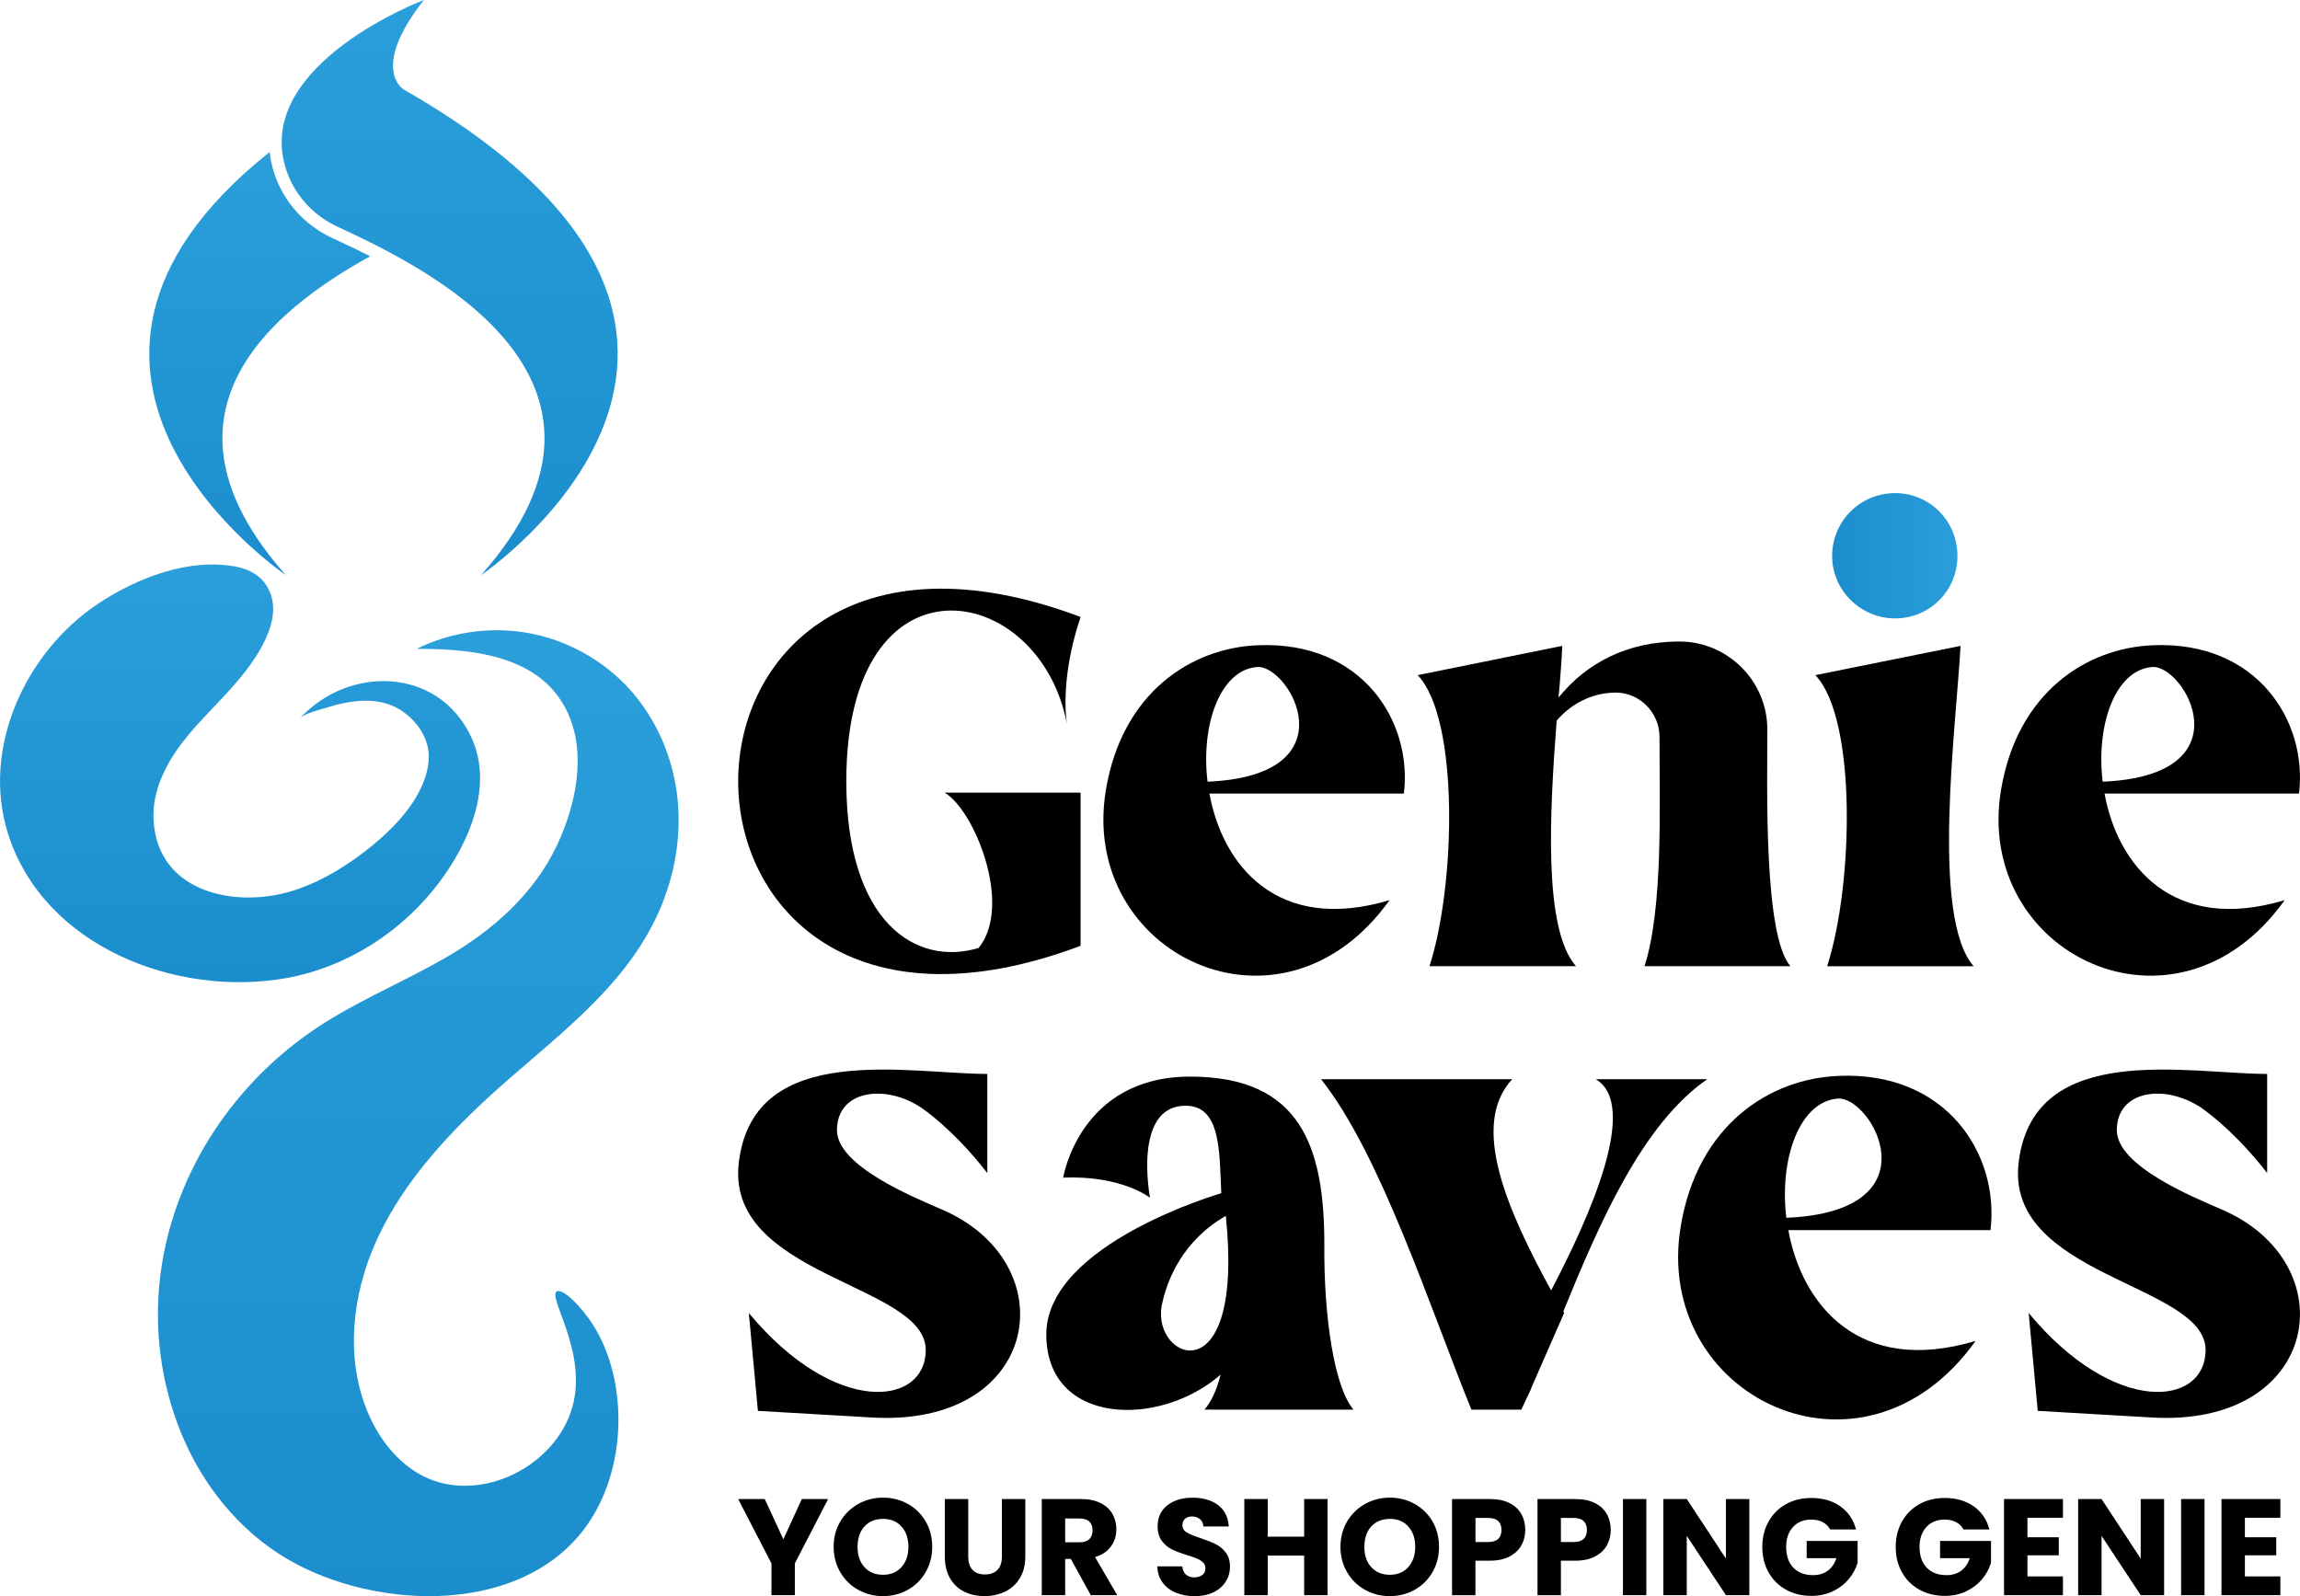 <?xml version="1.0" encoding="UTF-8"?>
<svg id="Layer_2" data-name="Layer 2" xmlns="http://www.w3.org/2000/svg" xmlns:xlink="http://www.w3.org/1999/xlink" viewBox="0 0 637.79 442.66">
  <defs>
    <style>
      .cls-1 {
        fill: url(#linear-gradient);
      }

      .cls-1, .cls-2, .cls-3, .cls-4, .cls-5, .cls-6 {
        stroke-width: 0px;
      }

      .cls-2 {
        fill: #000;
      }

      .cls-3 {
        fill: url(#linear-gradient-5);
      }

      .cls-4 {
        fill: url(#linear-gradient-2);
      }

      .cls-5 {
        fill: url(#linear-gradient-3);
      }

      .cls-6 {
        fill: url(#linear-gradient-4);
      }
    </style>
    <linearGradient id="linear-gradient" x1="115.99" y1="442.66" x2="115.99" y2="174.78" gradientUnits="userSpaceOnUse">
      <stop offset="0" stop-color="#1b8dcd"/>
      <stop offset="1" stop-color="#2a9fda"/>
    </linearGradient>
    <linearGradient id="linear-gradient-2" x1="66.56" y1="272.39" x2="66.56" y2="156.54" xlink:href="#linear-gradient"/>
    <linearGradient id="linear-gradient-3" x1="72.02" y1="159.49" x2="72.02" y2="42.15" xlink:href="#linear-gradient"/>
    <linearGradient id="linear-gradient-4" x1="124.69" y1="159.49" x2="124.69" y2="0" xlink:href="#linear-gradient"/>
    <linearGradient id="linear-gradient-5" x1="508.05" y1="154.13" x2="542.8" y2="154.13" xlink:href="#linear-gradient"/>
  </defs>
  <g id="Layer_1-2" data-name="Layer 1">
    <g>
      <g>
        <path class="cls-1" d="M115.53,179.95c9.6-4.76,20.76-6.3,31.29-4.33,10.53,1.97,20.38,7.45,27.61,15.35,7.64,8.36,12.29,19.31,13.45,30.57,1.17,11.26-1.08,22.79-5.96,33.01-10.6,22.19-32.16,36.01-49.45,52.54-11.44,10.93-21.99,23.18-28.38,37.65-6.4,14.47-8.29,31.45-2.44,46.15,2.81,7.04,7.46,13.52,13.92,17.5,15.7,9.67,38.31-.9,43.15-18.18,4.28-15.28-6.99-30.59-4.32-32.07,1.58-.88,6.64,3.93,10.09,9.37,9.77,15.4,9.66,40.47-2.52,56.57-18.8,24.86-60.77,22.3-84.59,6.88-13.01-8.42-22.75-21.49-28.13-36.03-15.91-43.05,4.39-89.36,42.54-112.39,10.31-6.23,21.45-10.97,31.88-17,12.91-7.47,24.3-17.46,30.78-31.12,5.88-12.39,9.02-29.05.5-41.03-8.62-12.12-25.81-13.46-39.4-13.44Z"/>
        <path class="cls-4" d="M73.19,161.41c-.04-.06-.09-.11-.13-.16-1.84-2.22-4.62-3.5-7.45-4.06-13.13-2.59-27.72,3.11-38.47,10.28-20.08,13.4-32.4,39.99-24.93,63.7,9.88,31.36,46.8,45.53,77.19,40.08,16.79-3.01,32.14-12.89,42.37-26.5,8.35-11.11,15.27-26.97,8.81-40.53-9.22-19.36-34.06-19.68-47.5-4.9,1.44-1.59,5.77-2.51,7.72-3.13,5.18-1.64,11.01-2.63,16.33-1.07,6.41,1.88,12.19,8.56,11.76,15.4-.62,9.85-8.88,18.5-16.1,24.34-6.22,5.02-13.11,9.33-20.69,11.89-16.18,5.49-38.71,1.08-39.54-19.67-.31-7.74,3.37-15.15,8.1-21.28,4.73-6.14,10.55-11.35,15.52-17.3,5.65-6.76,13.74-18.56,7.01-27.1Z"/>
        <g>
          <path class="cls-5" d="M102.64,71.08c-4.03-2.05-7.66-3.74-10.54-5.08-7.91-3.68-13.84-10.48-16.27-18.66-.52-1.74-.86-3.47-1.04-5.19-77.66,61.82,4.47,117.34,4.47,117.34-39.65-44.68-3.58-73.55,23.38-88.41Z"/>
          <path class="cls-6" d="M117.52,0s-46.9,17.72-38.38,46.36c2.17,7.32,7.49,13.29,14.42,16.51,22.16,10.3,88.87,41.38,39.85,96.62,0,0,98.04-66.28-21.4-134.63,0,0-9.67-5.52,5.52-24.86Z"/>
        </g>
      </g>
      <g>
        <g>
          <g>
            <path class="cls-2" d="M261.94,219.82h37.7v42.49c-126.59,47.56-126.59-138.77,0-91.21-5.8,17.4-3.92,28.71-3.77,29.73-7.54-40.02-61.19-49.16-61.19,15.81,0,39.3,19.43,51.48,36.69,46.26,9.57-11.75-1.16-38.28-9.43-43.07Z"/>
            <path class="cls-2" d="M389.3,220.08h-53.93c3.63,19.88,18.84,38.89,49.95,29.56-30.08,42.18-86.25,14.87-78.65-30.59,4.49-26.96,23.68-39.41,42.18-40.1,28.69-1.21,42.87,20.92,40.45,41.14ZM348.51,184.99c-10.2.86-15.56,16.08-13.66,31.8,40.45-1.73,22.64-32.67,13.66-31.8Z"/>
            <path class="cls-2" d="M456.03,267.96c5.19-16.25,4.15-44.6,4.15-63.61,0-6.74-5.53-12.27-12.1-12.27s-12.45,3.11-16.42,7.78c-1.9,25.06-3.8,57.73,5.36,68.1h-40.62c7.26-22.47,8.3-68.62-3.28-80.72l40.1-8.12c-.17,3.8-.52,8.82-1.04,14.35,7.78-9.68,19.19-15.56,33.53-15.56,13.31,0,24.37,10.89,24.37,24.37,0,16.42-1.04,57.04,6.4,65.68h-40.45Z"/>
            <path class="cls-2" d="M506.67,267.96c7.26-22.47,8.3-68.62-3.28-80.72l40.27-8.12c-1.21,22.3-8.3,75.19,3.63,88.85h-40.62Z"/>
            <path class="cls-2" d="M637.52,220.08h-53.93c3.63,19.88,18.84,38.89,49.95,29.56-30.08,42.18-86.25,14.87-78.65-30.59,4.49-26.96,23.68-39.41,42.18-40.1,28.69-1.21,42.87,20.92,40.45,41.14ZM596.73,184.99c-10.2.86-15.56,16.08-13.66,31.8,40.45-1.73,22.64-32.67,13.66-31.8Z"/>
          </g>
          <g>
            <path class="cls-2" d="M232.1,313.48c0,9.88,21.2,18.51,28.57,21.74,35.4,14.73,28.21,61.1-19.59,57.86l-30.91-1.8-2.52-27.13c23.9,28.75,49.06,25.88,49.06,10.24,0-18.51-56.42-20.31-51.75-52.65,4.49-33.24,47.08-23.9,68.82-23.9v27.49c-4.13-5.39-10.96-12.94-18.33-18.15-10.06-6.65-23.36-4.85-23.36,6.29Z"/>
            <path class="cls-2" d="M333.99,390.93c1.8-1.98,3.41-5.39,4.49-9.7-17.07,14.91-48.34,14.02-48.34-11.14s48.52-39.17,48.52-39.17c-.54-11.32,0-24.44-10.06-24.26-14.56.18-9.7,25.52-9.7,25.52,0,0-7.91-6.29-24.08-5.57,0,0,4.49-28.03,35.22-28.03s37.2,19.59,37.2,46.54c-.18,19.77,2.7,39.53,8.09,45.82h-41.33ZM339.92,337.2c-11.86,6.83-16.35,17.61-17.79,24.98-2.7,15.09,23,25.34,17.79-24.98Z"/>
            <path class="cls-2" d="M433.54,363.62c0,.18.18.36.18.54l-8.98,20.49c0,.18-.18.36-.18.54l-2.7,5.75h-13.84c-11.68-28.75-25.16-70.8-41.69-91.64h53.01c-11.86,12.76-1.26,36.48,10.78,58.58,10.96-20.84,24.44-51.39,12.4-58.58h30.91c-17.97,12.4-29.83,39.71-39.89,64.33Z"/>
            <path class="cls-2" d="M551.96,341.15h-56.06c3.77,20.66,19.59,40.43,51.93,30.73-31.27,43.85-89.67,15.45-81.76-31.81,4.67-28.03,24.62-40.97,43.85-41.69,29.83-1.26,44.56,21.74,42.05,42.77ZM509.55,304.68c-10.6.9-16.17,16.71-14.2,33.06,42.05-1.8,23.54-33.96,14.2-33.06Z"/>
            <path class="cls-2" d="M587,313.48c0,9.88,21.2,18.51,28.57,21.74,35.4,14.73,28.21,61.1-19.59,57.86l-30.91-1.8-2.52-27.13c23.9,28.75,49.06,25.88,49.06,10.24,0-18.51-56.42-20.31-51.75-52.65,4.49-33.24,47.08-23.9,68.82-23.9v27.49c-4.13-5.39-10.96-12.94-18.33-18.15-10.06-6.65-23.36-4.85-23.36,6.29Z"/>
          </g>
          <path class="cls-3" d="M508.05,154.22c0-9.68,7.78-17.46,17.46-17.46s17.29,7.78,17.29,17.46-7.78,17.29-17.29,17.29-17.46-7.78-17.46-17.29Z"/>
        </g>
        <g>
          <path class="cls-2" d="M229.64,415.73l-9.23,17.85v8.81h-6.49v-8.81l-9.23-17.85h7.37l5.16,11.16,5.13-11.16h7.29Z"/>
          <path class="cls-2" d="M237.98,440.91c-2.09-1.16-3.75-2.79-4.97-4.88s-1.84-4.44-1.84-7.04.61-4.95,1.84-7.03c1.23-2.07,2.89-3.69,4.97-4.86,2.09-1.16,4.39-1.75,6.89-1.75s4.8.58,6.89,1.75c2.09,1.17,3.73,2.79,4.94,4.86,1.2,2.08,1.8,4.42,1.8,7.03s-.61,4.96-1.82,7.04c-1.22,2.09-2.86,3.72-4.94,4.88-2.08,1.16-4.37,1.75-6.87,1.75s-4.8-.58-6.89-1.75ZM249.98,434.61c1.28-1.42,1.92-3.29,1.92-5.62s-.64-4.23-1.92-5.64c-1.28-1.41-2.98-2.11-5.11-2.11s-3.87.7-5.15,2.09-1.92,3.28-1.92,5.66.64,4.23,1.92,5.64,2.99,2.11,5.15,2.11,3.83-.71,5.11-2.13Z"/>
          <path class="cls-2" d="M268.49,415.73v15.95c0,1.59.39,2.82,1.18,3.68.78.86,1.94,1.29,3.46,1.29s2.68-.43,3.49-1.29c.81-.86,1.21-2.09,1.21-3.68v-15.95h6.49v15.91c0,2.38-.51,4.39-1.52,6.04-1.01,1.65-2.37,2.89-4.08,3.72-1.71.83-3.61,1.25-5.71,1.25s-3.98-.41-5.64-1.23c-1.66-.82-2.97-2.06-3.93-3.72-.96-1.66-1.44-3.68-1.44-6.06v-15.91h6.49Z"/>
          <path class="cls-2" d="M302.47,442.39l-5.54-10.06h-1.56v10.06h-6.49v-26.66h10.9c2.1,0,3.89.37,5.37,1.1,1.48.73,2.59,1.74,3.32,3.02.73,1.28,1.1,2.7,1.1,4.27,0,1.77-.5,3.35-1.5,4.75-1,1.39-2.48,2.38-4.42,2.96l6.15,10.56h-7.33ZM295.37,427.73h4.02c1.19,0,2.08-.29,2.68-.87.6-.58.89-1.4.89-2.47s-.3-1.81-.89-2.39c-.59-.58-1.49-.87-2.68-.87h-4.02v6.61Z"/>
          <path class="cls-2" d="M326.09,441.71c-1.54-.63-2.78-1.57-3.7-2.81-.92-1.24-1.41-2.73-1.46-4.48h6.91c.1.99.44,1.74,1.02,2.26.58.52,1.34.78,2.28.78s1.72-.22,2.28-.67c.56-.44.84-1.06.84-1.84,0-.66-.22-1.2-.67-1.63s-.99-.79-1.63-1.06c-.64-.28-1.56-.59-2.75-.95-1.72-.53-3.13-1.06-4.21-1.59-1.09-.53-2.03-1.32-2.81-2.36-.78-1.04-1.18-2.39-1.18-4.06,0-2.48.9-4.42,2.7-5.83s4.14-2.11,7.03-2.11,5.3.7,7.1,2.11c1.8,1.4,2.76,3.36,2.89,5.87h-7.03c-.05-.86-.37-1.54-.95-2.03-.58-.49-1.33-.74-2.24-.74-.78,0-1.42.21-1.9.63-.48.42-.72,1.02-.72,1.8,0,.86.4,1.53,1.21,2.01.81.48,2.08,1,3.8,1.56,1.72.58,3.12,1.14,4.2,1.67,1.08.53,2.01,1.3,2.79,2.32.79,1.01,1.18,2.32,1.18,3.91s-.39,2.9-1.16,4.14c-.77,1.24-1.89,2.23-3.36,2.96-1.47.73-3.2,1.1-5.2,1.1s-3.7-.32-5.24-.95Z"/>
          <path class="cls-2" d="M368.13,415.73v26.66h-6.49v-10.97h-10.1v10.97h-6.49v-26.66h6.49v10.44h10.1v-10.44h6.49Z"/>
          <path class="cls-2" d="M378.52,440.91c-2.09-1.16-3.75-2.79-4.97-4.88s-1.84-4.44-1.84-7.04.61-4.95,1.84-7.03c1.23-2.07,2.89-3.69,4.97-4.86,2.09-1.16,4.39-1.75,6.89-1.75s4.8.58,6.89,1.75c2.09,1.17,3.73,2.79,4.94,4.86,1.2,2.08,1.8,4.42,1.8,7.03s-.61,4.96-1.82,7.04c-1.22,2.09-2.86,3.72-4.94,4.88-2.08,1.16-4.37,1.75-6.87,1.75s-4.8-.58-6.89-1.75ZM390.52,434.61c1.28-1.42,1.92-3.29,1.92-5.62s-.64-4.23-1.92-5.64c-1.28-1.41-2.98-2.11-5.11-2.11s-3.87.7-5.15,2.09-1.92,3.28-1.92,5.66.64,4.23,1.92,5.64,2.99,2.11,5.15,2.11,3.83-.71,5.11-2.13Z"/>
          <path class="cls-2" d="M421.9,428.55c-.71,1.28-1.8,2.31-3.27,3.1-1.47.78-3.29,1.18-5.47,1.18h-4.02v9.57h-6.49v-26.66h10.52c2.13,0,3.92.37,5.39,1.1,1.47.73,2.57,1.75,3.3,3.04.73,1.29,1.1,2.77,1.1,4.44,0,1.54-.35,2.96-1.06,4.23ZM415.45,426.79c.61-.58.91-1.41.91-2.47s-.3-1.89-.91-2.47c-.61-.58-1.53-.87-2.77-.87h-3.53v6.68h3.53c1.24,0,2.16-.29,2.77-.87Z"/>
          <path class="cls-2" d="M445.6,428.55c-.71,1.28-1.8,2.31-3.27,3.1-1.47.78-3.29,1.18-5.47,1.18h-4.02v9.57h-6.49v-26.66h10.52c2.13,0,3.92.37,5.39,1.1,1.47.73,2.57,1.75,3.3,3.04.73,1.29,1.1,2.77,1.1,4.44,0,1.54-.35,2.96-1.06,4.23ZM439.14,426.79c.61-.58.91-1.41.91-2.47s-.3-1.89-.91-2.47c-.61-.58-1.53-.87-2.77-.87h-3.53v6.68h3.53c1.24,0,2.16-.29,2.77-.87Z"/>
          <path class="cls-2" d="M456.53,415.73v26.66h-6.49v-26.66h6.49Z"/>
          <path class="cls-2" d="M485.09,442.39h-6.49l-10.86-16.44v16.44h-6.49v-26.66h6.49l10.86,16.52v-16.52h6.49v26.66Z"/>
          <path class="cls-2" d="M507.49,424.16c-.48-.89-1.17-1.56-2.07-2.03-.9-.47-1.96-.7-3.17-.7-2.1,0-3.79.69-5.05,2.07-1.27,1.38-1.9,3.22-1.9,5.52,0,2.46.67,4.37,1.99,5.75,1.33,1.38,3.16,2.07,5.49,2.07,1.59,0,2.94-.4,4.04-1.21,1.1-.81,1.91-1.97,2.41-3.49h-8.24v-4.78h14.13v6.04c-.48,1.62-1.3,3.13-2.45,4.52-1.15,1.39-2.61,2.52-4.39,3.38-1.77.86-3.77,1.29-6,1.29-2.63,0-4.98-.58-7.04-1.73-2.06-1.15-3.67-2.75-4.82-4.8-1.15-2.05-1.73-4.39-1.73-7.03s.58-4.98,1.73-7.04c1.15-2.06,2.75-3.67,4.8-4.82,2.05-1.15,4.39-1.73,7.03-1.73,3.19,0,5.88.77,8.07,2.32,2.19,1.54,3.64,3.68,4.35,6.42h-7.18Z"/>
          <path class="cls-2" d="M544.48,424.16c-.48-.89-1.17-1.56-2.07-2.03-.9-.47-1.96-.7-3.17-.7-2.1,0-3.79.69-5.05,2.07-1.27,1.38-1.9,3.22-1.9,5.52,0,2.46.67,4.37,1.99,5.75,1.33,1.38,3.16,2.07,5.49,2.07,1.59,0,2.94-.4,4.04-1.21,1.1-.81,1.91-1.97,2.41-3.49h-8.24v-4.78h14.13v6.04c-.48,1.62-1.3,3.13-2.45,4.52-1.15,1.39-2.61,2.52-4.39,3.38-1.77.86-3.77,1.29-6,1.29-2.63,0-4.98-.58-7.04-1.73-2.06-1.15-3.67-2.75-4.82-4.8-1.15-2.05-1.73-4.39-1.73-7.03s.58-4.98,1.73-7.04c1.15-2.06,2.75-3.67,4.8-4.82,2.05-1.15,4.39-1.73,7.03-1.73,3.19,0,5.88.77,8.07,2.32,2.19,1.54,3.64,3.68,4.35,6.42h-7.18Z"/>
          <path class="cls-2" d="M562.21,420.94v5.39h8.69v5.01h-8.69v5.85h9.84v5.2h-16.33v-26.66h16.33v5.2h-9.84Z"/>
          <path class="cls-2" d="M600.11,442.39h-6.49l-10.86-16.44v16.44h-6.49v-26.66h6.49l10.86,16.52v-16.52h6.49v26.66Z"/>
          <path class="cls-2" d="M611.31,415.73v26.66h-6.49v-26.66h6.49Z"/>
          <path class="cls-2" d="M622.51,420.94v5.39h8.69v5.01h-8.69v5.85h9.84v5.2h-16.33v-26.66h16.33v5.2h-9.84Z"/>
        </g>
      </g>
    </g>
  </g>
</svg>
